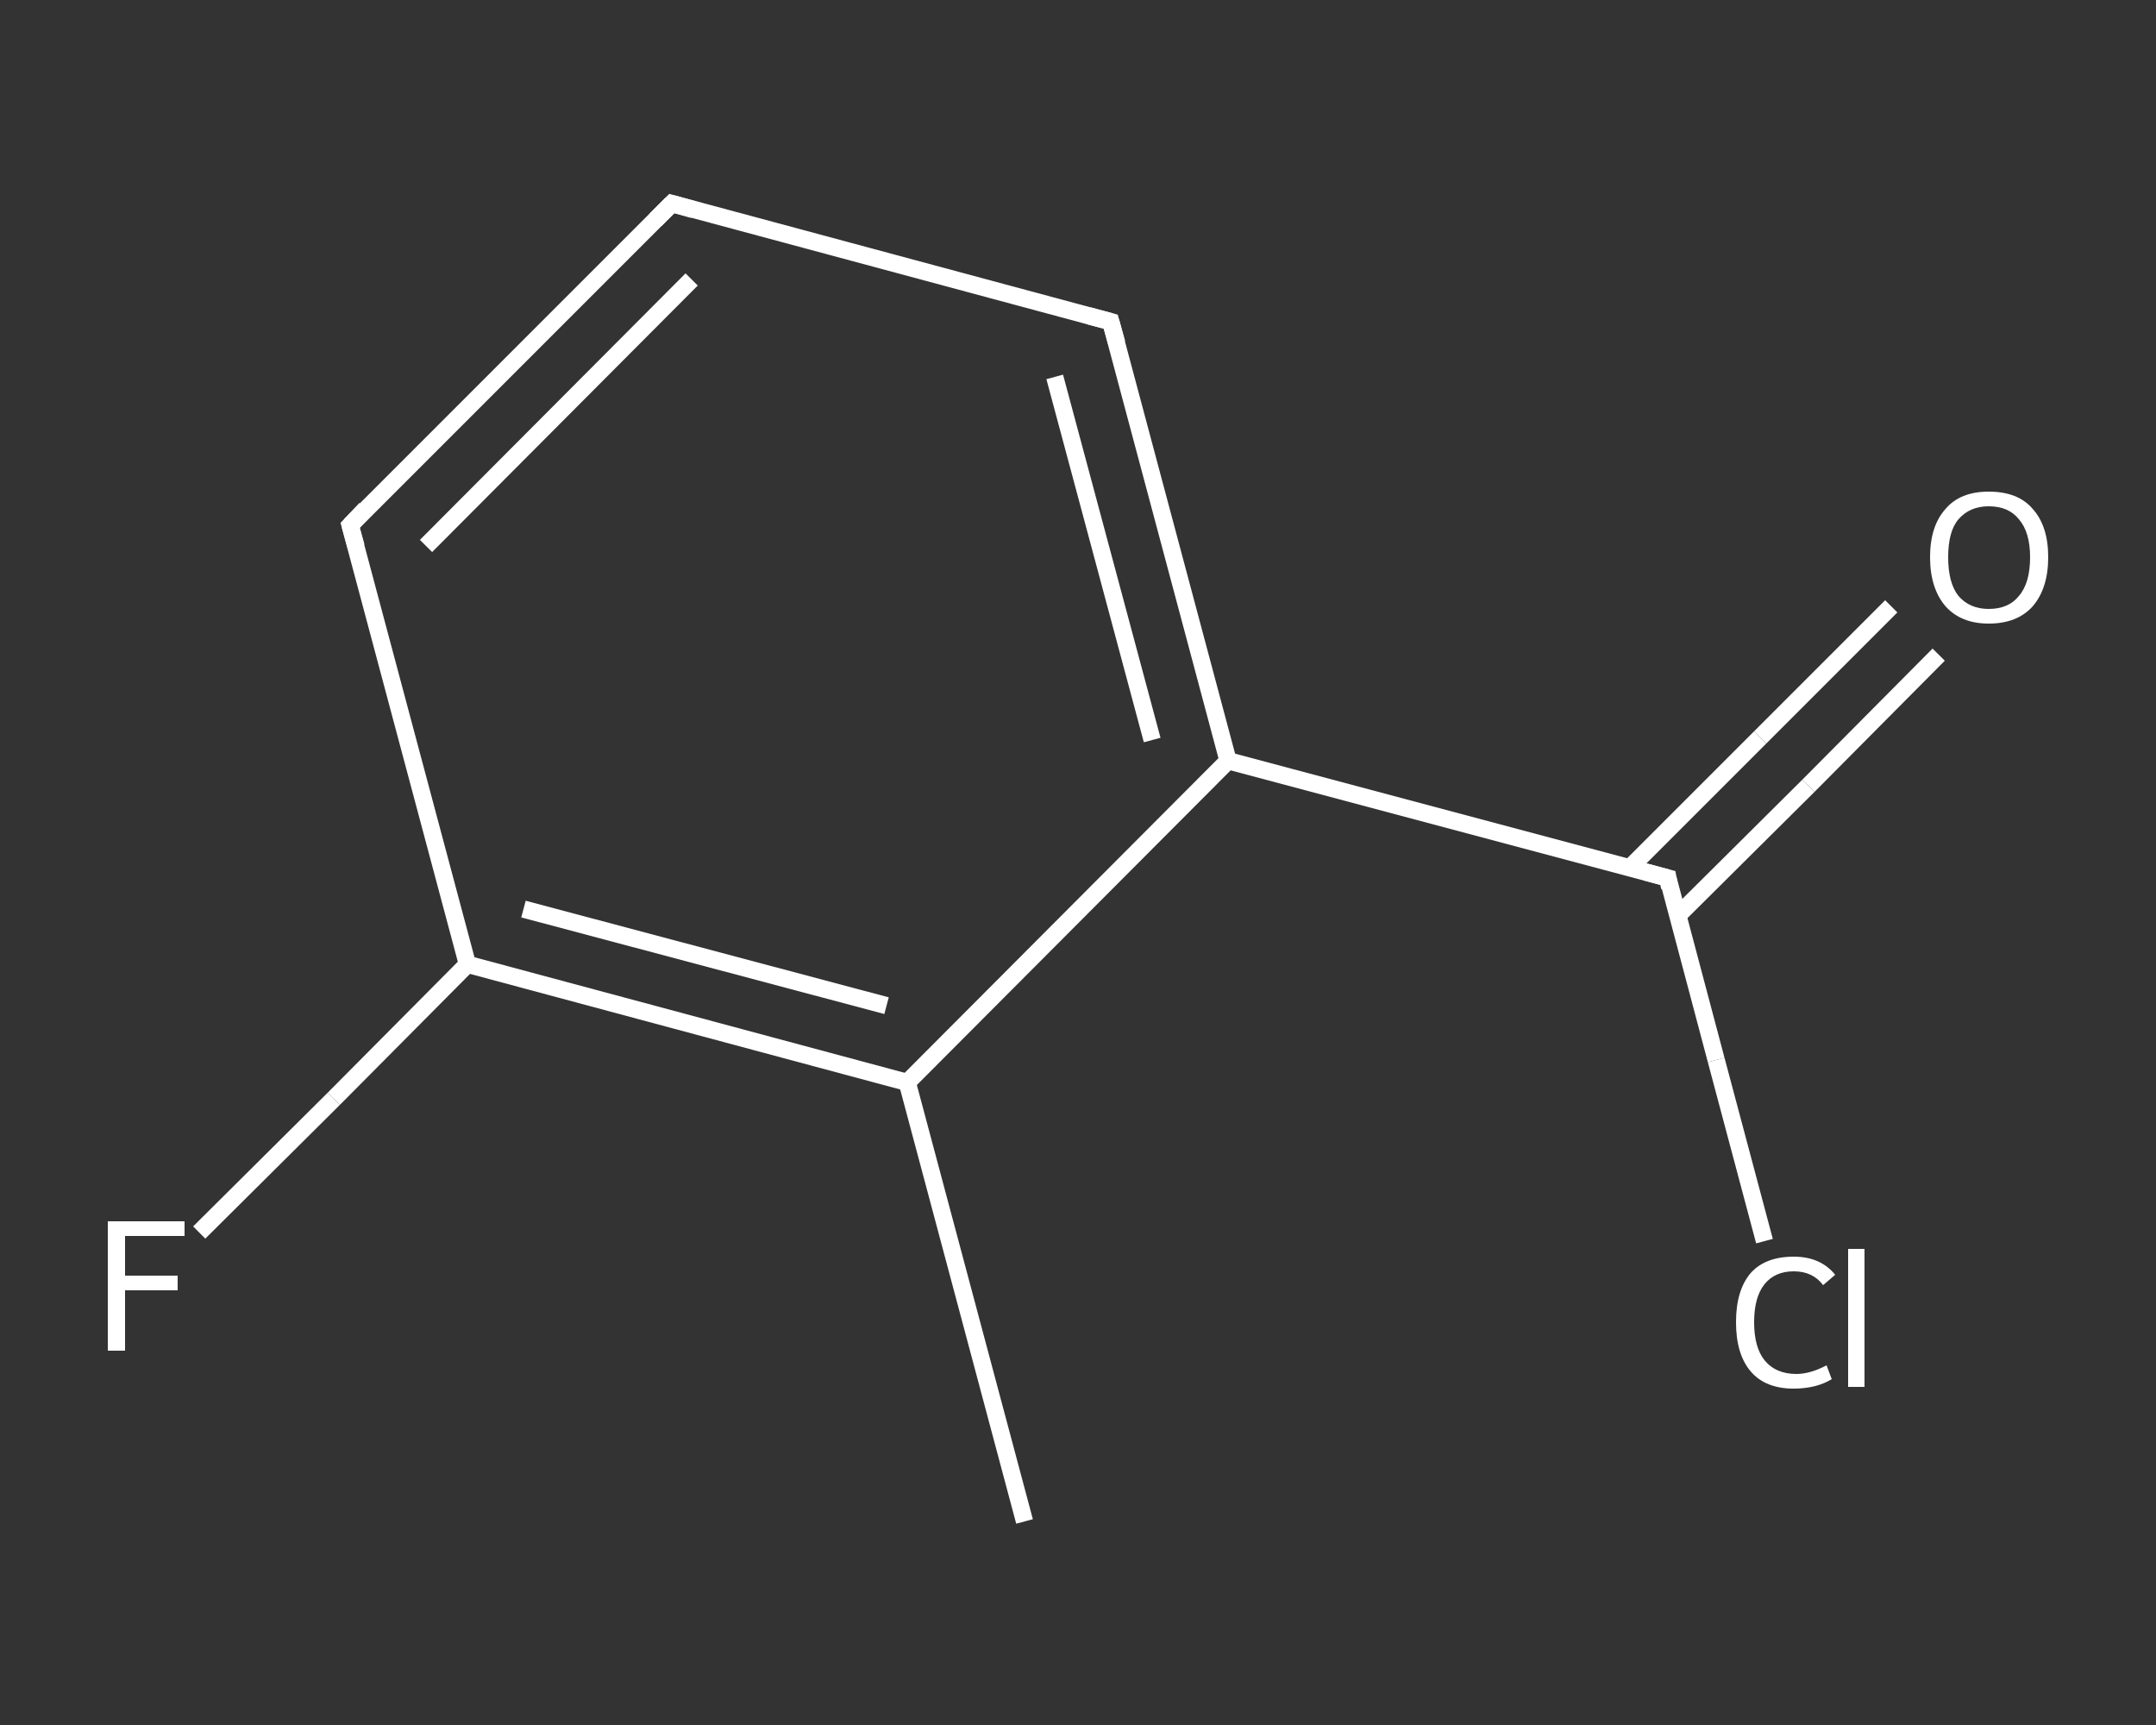 <?xml version='1.0' encoding='iso-8859-1'?>
<svg version='1.1' baseProfile='full'
              xmlns='http://www.w3.org/2000/svg'
                      xmlns:rdkit='http://www.rdkit.org/xml'
                      xmlns:xlink='http://www.w3.org/1999/xlink'
                  xml:space='preserve'
width='250px' height='200px' viewBox='0 0 250 200'>
<rect x="0" y="0" width="250" height="200" fill="#333333" stroke="none"/>
<!-- END OF HEADER -->
<rect style='opacity:1.0;fill:transparent;stroke:none' width='250.0' height='200.0' x='0.0' y='0.0'> </rect>
<path class='bond-0 atom-0 atom-1' d='M 118.8,176.4 L 105.2,125.5' style='fill:none;fill-rule:evenodd;stroke:#FFFFFF;stroke-width:2.0px;stroke-linecap:butt;stroke-linejoin:miter;stroke-opacity:1' />
<path class='bond-1 atom-1 atom-2' d='M 105.2,125.5 L 54.2,111.8' style='fill:none;fill-rule:evenodd;stroke:#FFFFFF;stroke-width:2.0px;stroke-linecap:butt;stroke-linejoin:miter;stroke-opacity:1' />
<path class='bond-1 atom-1 atom-2' d='M 102.8,116.6 L 60.7,105.4' style='fill:none;fill-rule:evenodd;stroke:#FFFFFF;stroke-width:2.0px;stroke-linecap:butt;stroke-linejoin:miter;stroke-opacity:1' />
<path class='bond-2 atom-2 atom-3' d='M 54.2,111.8 L 38.7,127.4' style='fill:none;fill-rule:evenodd;stroke:#FFFFFF;stroke-width:2.0px;stroke-linecap:butt;stroke-linejoin:miter;stroke-opacity:1' />
<path class='bond-2 atom-2 atom-3' d='M 38.7,127.4 L 23.1,142.9' style='fill:none;fill-rule:evenodd;stroke:#FFFFFF;stroke-width:2.0px;stroke-linecap:butt;stroke-linejoin:miter;stroke-opacity:1' />
<path class='bond-3 atom-2 atom-4' d='M 54.2,111.8 L 40.6,60.9' style='fill:none;fill-rule:evenodd;stroke:#FFFFFF;stroke-width:2.0px;stroke-linecap:butt;stroke-linejoin:miter;stroke-opacity:1' />
<path class='bond-4 atom-4 atom-5' d='M 40.6,60.9 L 77.9,23.6' style='fill:none;fill-rule:evenodd;stroke:#FFFFFF;stroke-width:2.0px;stroke-linecap:butt;stroke-linejoin:miter;stroke-opacity:1' />
<path class='bond-4 atom-4 atom-5' d='M 49.4,63.3 L 80.2,32.4' style='fill:none;fill-rule:evenodd;stroke:#FFFFFF;stroke-width:2.0px;stroke-linecap:butt;stroke-linejoin:miter;stroke-opacity:1' />
<path class='bond-5 atom-5 atom-6' d='M 77.9,23.6 L 128.8,37.3' style='fill:none;fill-rule:evenodd;stroke:#FFFFFF;stroke-width:2.0px;stroke-linecap:butt;stroke-linejoin:miter;stroke-opacity:1' />
<path class='bond-6 atom-6 atom-7' d='M 128.8,37.3 L 142.4,88.2' style='fill:none;fill-rule:evenodd;stroke:#FFFFFF;stroke-width:2.0px;stroke-linecap:butt;stroke-linejoin:miter;stroke-opacity:1' />
<path class='bond-6 atom-6 atom-7' d='M 122.3,43.7 L 133.6,85.8' style='fill:none;fill-rule:evenodd;stroke:#FFFFFF;stroke-width:2.0px;stroke-linecap:butt;stroke-linejoin:miter;stroke-opacity:1' />
<path class='bond-7 atom-7 atom-8' d='M 142.4,88.2 L 193.4,101.8' style='fill:none;fill-rule:evenodd;stroke:#FFFFFF;stroke-width:2.0px;stroke-linecap:butt;stroke-linejoin:miter;stroke-opacity:1' />
<path class='bond-8 atom-8 atom-9' d='M 194.5,106.2 L 209.7,91.1' style='fill:none;fill-rule:evenodd;stroke:#FFFFFF;stroke-width:2.0px;stroke-linecap:butt;stroke-linejoin:miter;stroke-opacity:1' />
<path class='bond-8 atom-8 atom-9' d='M 209.7,91.1 L 224.8,75.9' style='fill:none;fill-rule:evenodd;stroke:#FFFFFF;stroke-width:2.0px;stroke-linecap:butt;stroke-linejoin:miter;stroke-opacity:1' />
<path class='bond-8 atom-8 atom-9' d='M 189.0,100.6 L 204.1,85.5' style='fill:none;fill-rule:evenodd;stroke:#FFFFFF;stroke-width:2.0px;stroke-linecap:butt;stroke-linejoin:miter;stroke-opacity:1' />
<path class='bond-8 atom-8 atom-9' d='M 204.1,85.5 L 219.3,70.3' style='fill:none;fill-rule:evenodd;stroke:#FFFFFF;stroke-width:2.0px;stroke-linecap:butt;stroke-linejoin:miter;stroke-opacity:1' />
<path class='bond-9 atom-8 atom-10' d='M 193.4,101.8 L 199.0,122.9' style='fill:none;fill-rule:evenodd;stroke:#FFFFFF;stroke-width:2.0px;stroke-linecap:butt;stroke-linejoin:miter;stroke-opacity:1' />
<path class='bond-9 atom-8 atom-10' d='M 199.0,122.9 L 204.6,143.9' style='fill:none;fill-rule:evenodd;stroke:#FFFFFF;stroke-width:2.0px;stroke-linecap:butt;stroke-linejoin:miter;stroke-opacity:1' />
<path class='bond-10 atom-7 atom-1' d='M 142.4,88.2 L 105.2,125.5' style='fill:none;fill-rule:evenodd;stroke:#FFFFFF;stroke-width:2.0px;stroke-linecap:butt;stroke-linejoin:miter;stroke-opacity:1' />
<path d='M 41.3,63.4 L 40.6,60.9 L 42.4,59.0' style='fill:none;stroke:#FFFFFF;stroke-width:2.0px;stroke-linecap:butt;stroke-linejoin:miter;stroke-opacity:1;' />
<path d='M 76.0,25.5 L 77.9,23.6 L 80.4,24.3' style='fill:none;stroke:#FFFFFF;stroke-width:2.0px;stroke-linecap:butt;stroke-linejoin:miter;stroke-opacity:1;' />
<path d='M 126.2,36.6 L 128.8,37.3 L 129.5,39.8' style='fill:none;stroke:#FFFFFF;stroke-width:2.0px;stroke-linecap:butt;stroke-linejoin:miter;stroke-opacity:1;' />
<path d='M 190.8,101.1 L 193.4,101.8 L 193.6,102.9' style='fill:none;stroke:#FFFFFF;stroke-width:2.0px;stroke-linecap:butt;stroke-linejoin:miter;stroke-opacity:1;' />
<path class='atom-3' d='M 12.5 141.6
L 21.4 141.6
L 21.4 143.3
L 14.5 143.3
L 14.5 147.9
L 20.6 147.9
L 20.6 149.6
L 14.5 149.6
L 14.5 156.6
L 12.5 156.6
L 12.5 141.6
' fill='#FFFFFF'/>
<path class='atom-9' d='M 223.8 64.6
Q 223.8 61.0, 225.6 59.0
Q 227.3 57.0, 230.6 57.0
Q 234.0 57.0, 235.7 59.0
Q 237.5 61.0, 237.5 64.6
Q 237.5 68.2, 235.7 70.3
Q 233.9 72.3, 230.6 72.3
Q 227.4 72.3, 225.6 70.3
Q 223.8 68.2, 223.8 64.6
M 230.6 70.6
Q 232.9 70.6, 234.1 69.1
Q 235.4 67.6, 235.4 64.6
Q 235.4 61.7, 234.1 60.2
Q 232.9 58.7, 230.6 58.7
Q 228.4 58.7, 227.1 60.2
Q 225.9 61.6, 225.9 64.6
Q 225.9 67.6, 227.1 69.1
Q 228.4 70.6, 230.6 70.6
' fill='#FFFFFF'/>
<path class='atom-10' d='M 201.3 153.3
Q 201.3 149.6, 203.0 147.6
Q 204.7 145.7, 208.0 145.7
Q 211.1 145.7, 212.8 147.8
L 211.4 149.0
Q 210.2 147.4, 208.0 147.4
Q 205.8 147.4, 204.6 148.9
Q 203.4 150.4, 203.4 153.3
Q 203.4 156.2, 204.6 157.7
Q 205.9 159.3, 208.3 159.3
Q 209.9 159.3, 211.8 158.3
L 212.4 159.9
Q 211.6 160.4, 210.5 160.7
Q 209.3 161.0, 208.0 161.0
Q 204.7 161.0, 203.0 159.0
Q 201.3 157.0, 201.3 153.3
' fill='#FFFFFF'/>
<path class='atom-10' d='M 214.3 144.8
L 216.2 144.8
L 216.2 160.8
L 214.3 160.8
L 214.3 144.8
' fill='#FFFFFF'/>
</svg>
